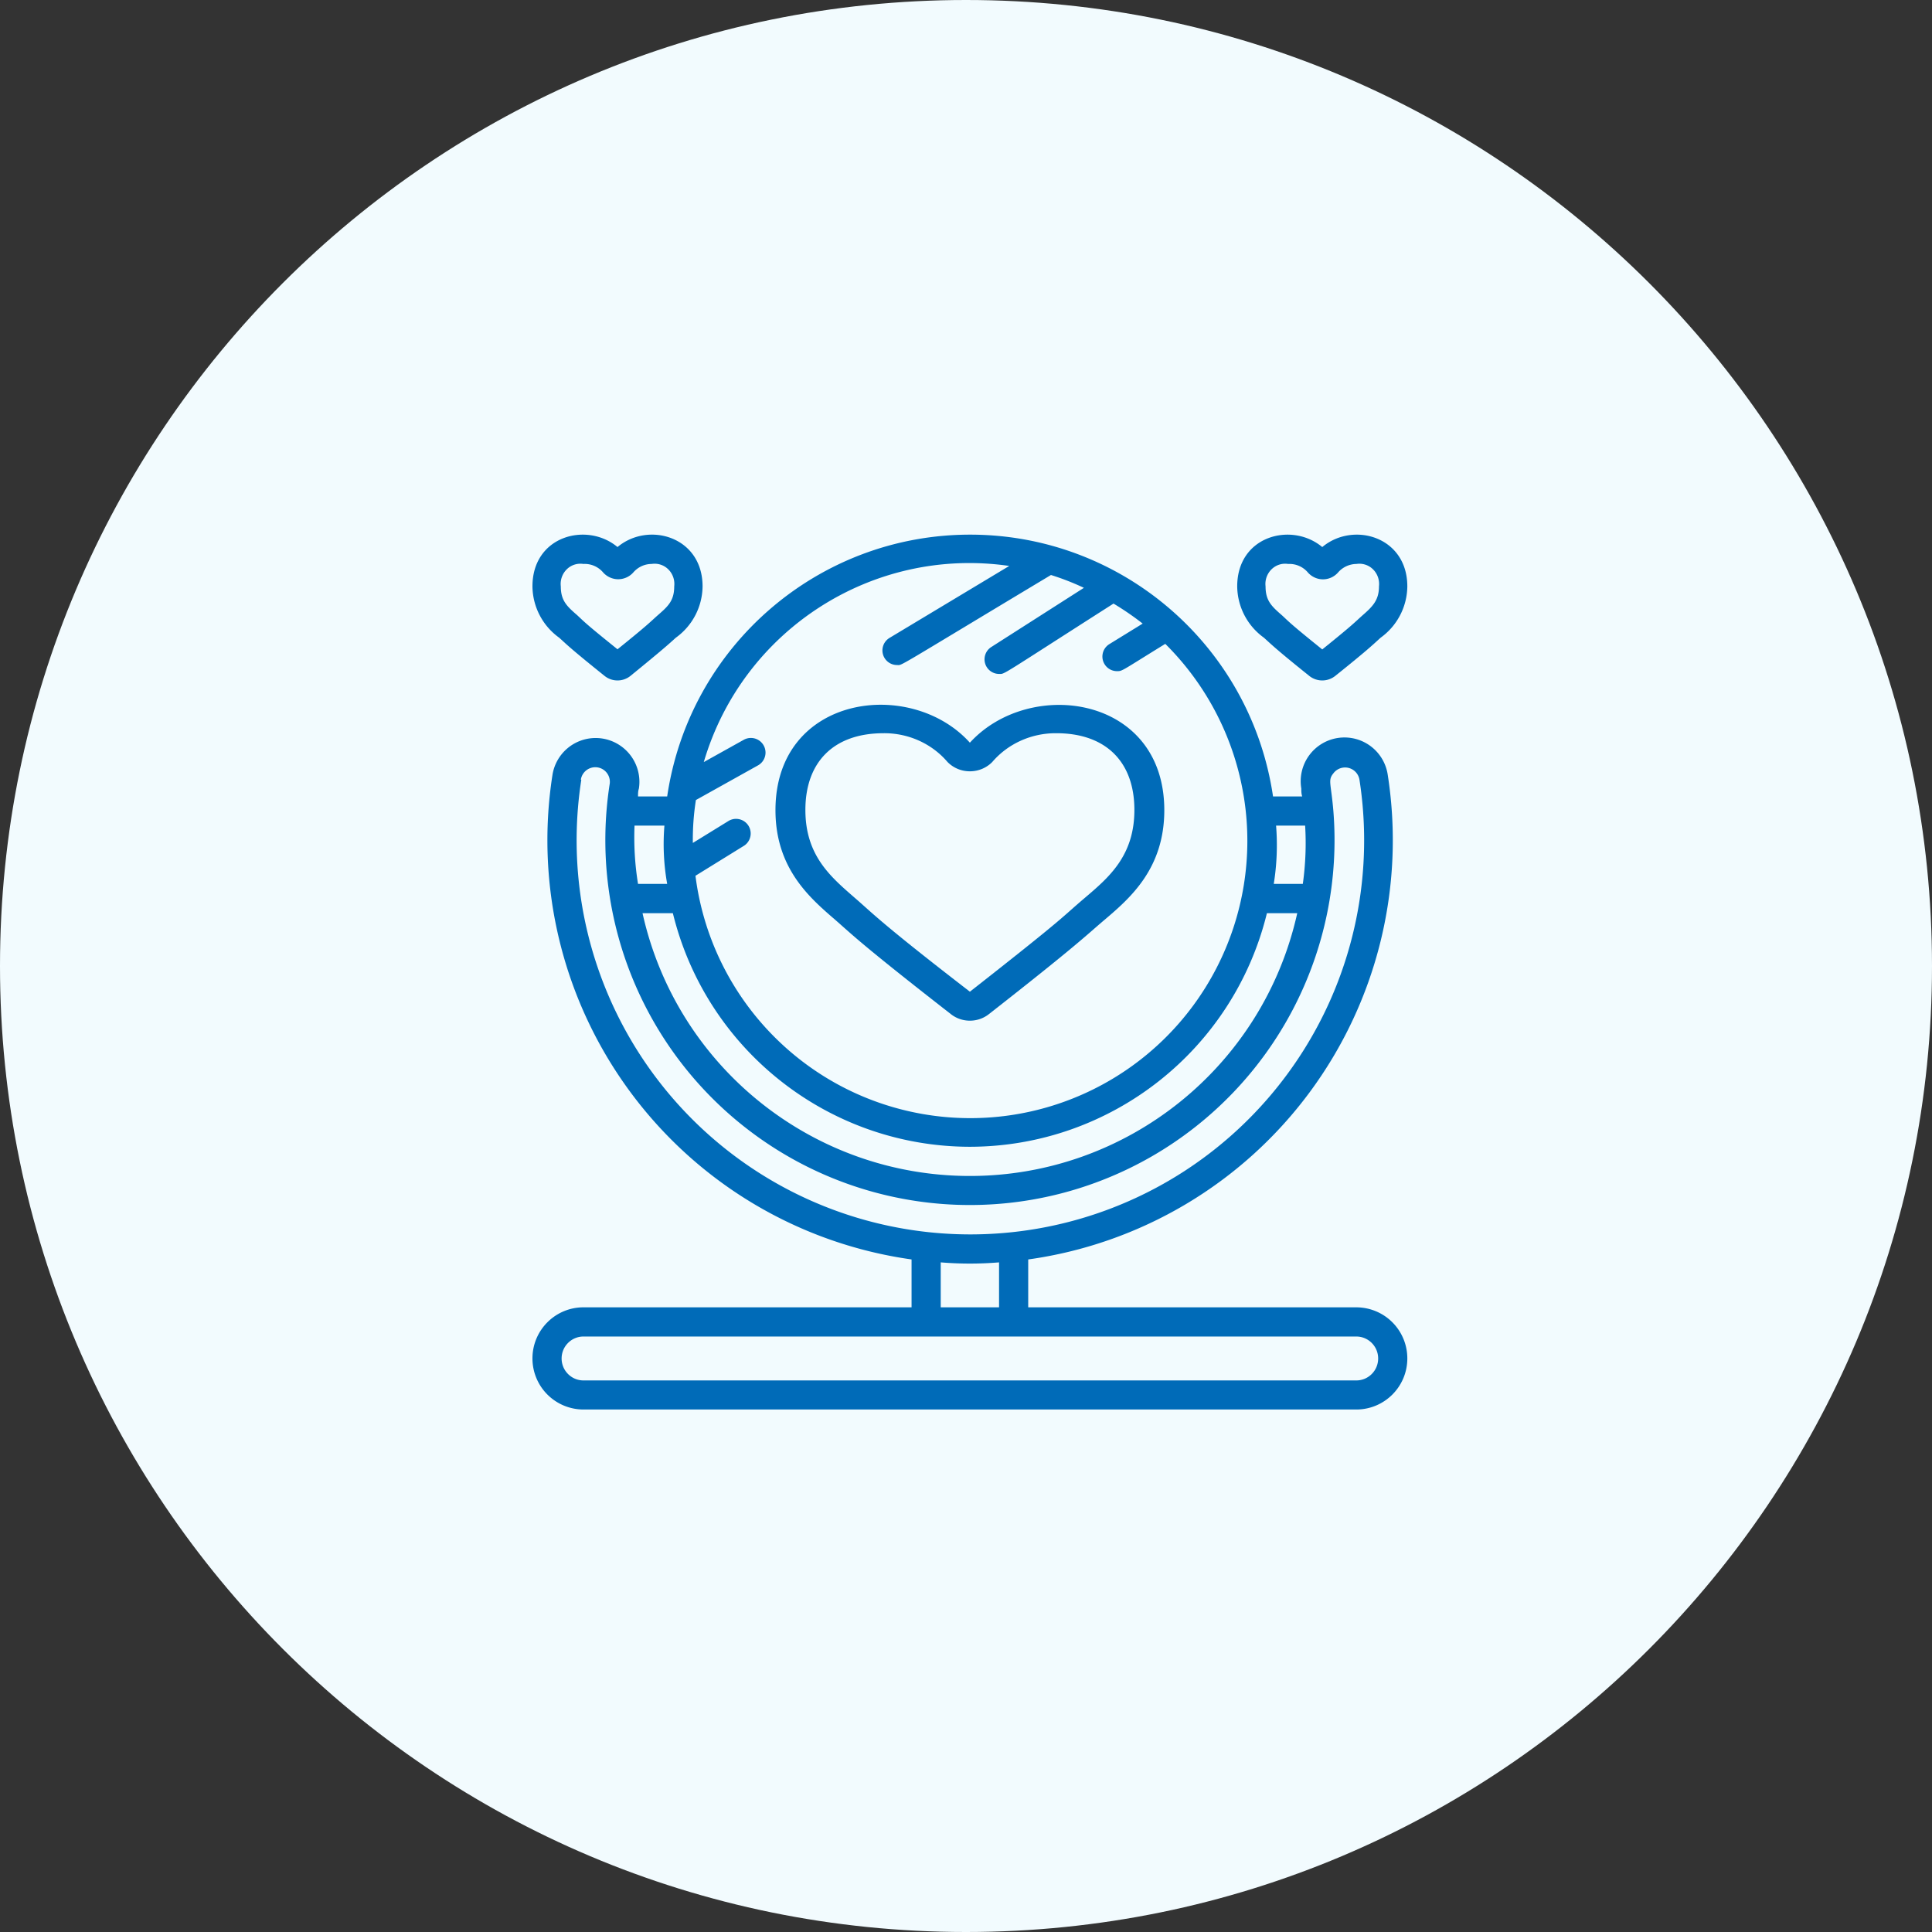 <svg xmlns="http://www.w3.org/2000/svg" width="159" height="159" viewBox="0 0 159 159"><rect x="0" y="0" width="159" height="159" fill="#333333" stroke="none"/><g><g><g><path fill="#f2fbfe" d="M79.5 159c43.907 0 79.5-35.593 79.5-79.5S123.407 0 79.5 0 0 35.593 0 79.5 35.593 159 79.5 159z"/></g><g><g><path fill="#006bb8" d="M111.62 113.607h-63.6c-.994 0-1.8-.809-1.8-1.807 0-.998.806-1.807 1.8-1.807h63.6c.994 0 1.8.81 1.8 1.807 0 .998-.806 1.807-1.8 1.807zm-34.2-9.716c1.597.132 3.203.132 4.8 0v3.7h-4.8zM47.804 64.163a1.201 1.201 0 0 1 1.831-.835c.416.266.628.759.533 1.244a30.045 30.045 0 0 0 12.745 29.374 29.98 29.98 0 0 0 31.972 1.167 30.04 30.04 0 0 0 14.849-28.367c-.192-2.319-.468-2.523 0-3.1a1.2 1.2 0 0 1 2.148.53 32.448 32.448 0 0 1-14.399 32.198 32.38 32.38 0 0 1-35.244 0A32.448 32.448 0 0 1 47.84 64.175zm6.876 3.784a18.683 18.683 0 0 0 .228 4.796h-2.4a24.097 24.097 0 0 1-.288-4.796zm28.38-21.371l-9.852 5.921a1.202 1.202 0 0 0 .612 2.234c.48 0-.492.492 12.672-7.41.927.289 1.833.642 2.712 1.056l-7.632 4.877a1.202 1.202 0 0 0 .648 2.21c.504 0-.096.288 9.42-5.79a23.387 23.387 0 0 1 2.4 1.646l-2.748 1.693a1.202 1.202 0 0 0 .636 2.222c.456 0 .324 0 3.972-2.246a22.835 22.835 0 0 1 4.195 26.718 22.794 22.794 0 0 1-24.234 11.962c-9.824-1.75-17.37-9.688-18.625-19.595l4.02-2.486a1.204 1.204 0 0 0-1.272-2.042l-2.964 1.826a20.771 20.771 0 0 1 .252-3.531l5.124-2.859a1.205 1.205 0 0 0-1.2-2.09l-3.276 1.826c3.202-10.89 13.915-17.77 25.14-16.142zm24.35 21.371c.097 1.601.032 3.208-.191 4.796h-2.391c.255-1.585.319-3.195.191-4.796zm-27.59 26.43c11.595-.015 21.683-7.948 24.444-19.222h2.496C103.949 87.791 92.751 96.78 79.82 96.78c-12.931 0-24.129-8.988-26.94-21.624h2.496c2.76 11.274 12.85 19.207 24.444 19.221zm31.8 13.214h-27v-3.94a34.793 34.793 0 0 0 23.136-13.725 34.867 34.867 0 0 0 6.456-26.135 3.601 3.601 0 1 0-7.116 1.105c0 .216 0 .432.072.649h-2.4C102.944 53.168 92.335 44 79.838 44s-23.106 9.168-24.93 21.545h-2.4c0-.217 0-.433.072-.65a3.607 3.607 0 0 0-1.301-3.36 3.597 3.597 0 0 0-5.815 2.256 34.867 34.867 0 0 0 6.443 26.123A34.793 34.793 0 0 0 75.02 103.65v3.94h-27c-2.32 0-4.2 1.883-4.2 4.205a4.202 4.202 0 0 0 4.2 4.205h63.6c2.32 0 4.2-1.882 4.2-4.205a4.202 4.202 0 0 0-4.2-4.204z"/></g><g><path fill="#006bb8" d="M72.706 60.342c2.039-.02 3.976.85 5.268 2.364a2.573 2.573 0 0 0 1.846.771c.7 0 1.369-.28 1.846-.771 1.295-1.51 3.23-2.379 5.268-2.364 4.086 0 6.424 2.364 6.424 6.31 0 3.77-2.08 5.543-4.098 7.257-2.018 1.714-1.33 1.347-9.44 7.705-7.385-5.696-8.037-6.488-9.452-7.705-2.006-1.749-4.086-3.486-4.086-7.256 0-3.947 2.338-6.31 6.424-6.31zm-3.963 15.363c1.354 1.182 2.105 1.986 9.539 7.776.899.692 2.177.692 3.076 0 7.447-5.826 8.136-6.594 9.539-7.776 2.08-1.772 4.923-4.195 4.923-9.028 0-9.455-11.077-10.956-16-5.555-4.862-5.4-16-3.947-16 5.555 0 4.81 2.843 7.232 4.923 9.028z"/></g><g><path fill="#006bb8" d="M108.82 53.447c-2.625-2.113-2.695-2.233-3.29-2.785-.852-.744-1.377-1.2-1.377-2.4a1.697 1.697 0 0 1 .482-1.399c.364-.363.872-.53 1.373-.45a1.992 1.992 0 0 1 1.645.72c.318.348.761.545 1.225.545.464 0 .908-.197 1.225-.545a2.03 2.03 0 0 1 1.529-.72 1.593 1.593 0 0 1 1.373.45c.364.363.542.88.482 1.398 0 1.14-.525 1.657-1.377 2.401-.595.528-.653.66-3.29 2.785zm-7-5.189a5.268 5.268 0 0 0 2.193 4.22c.525.468.899.875 3.745 3.153a1.713 1.713 0 0 0 2.124 0c2.8-2.242 3.185-2.65 3.745-3.153a5.268 5.268 0 0 0 2.193-4.22c0-4.1-4.457-5.37-7-3.236-2.508-2.098-7-.936-7 3.236z"/></g><g><path fill="#006bb8" d="M48.008 46.412a1.994 1.994 0 0 1 1.645.719c.32.344.762.539 1.225.539a1.67 1.67 0 0 0 1.225-.54c.384-.456.942-.718 1.529-.718a1.594 1.594 0 0 1 1.373.45c.364.362.542.878.482 1.395 0 1.199-.525 1.654-1.377 2.397-.618.552-.805.78-3.29 2.781-2.508-2.014-2.707-2.23-3.29-2.78-.852-.744-1.377-1.2-1.377-2.398a1.693 1.693 0 0 1 .482-1.395 1.594 1.594 0 0 1 1.373-.45zm1.75 9.216a1.702 1.702 0 0 0 2.124 0c2.94-2.397 3.208-2.672 3.745-3.152a5.266 5.266 0 0 0 2.193-4.219c0-4.099-4.457-5.37-7-3.236-2.508-2.097-7-.935-7 3.236a5.266 5.266 0 0 0 2.193 4.22c.514.455.782.778 3.745 3.151z"/></g></g></g></g></svg>